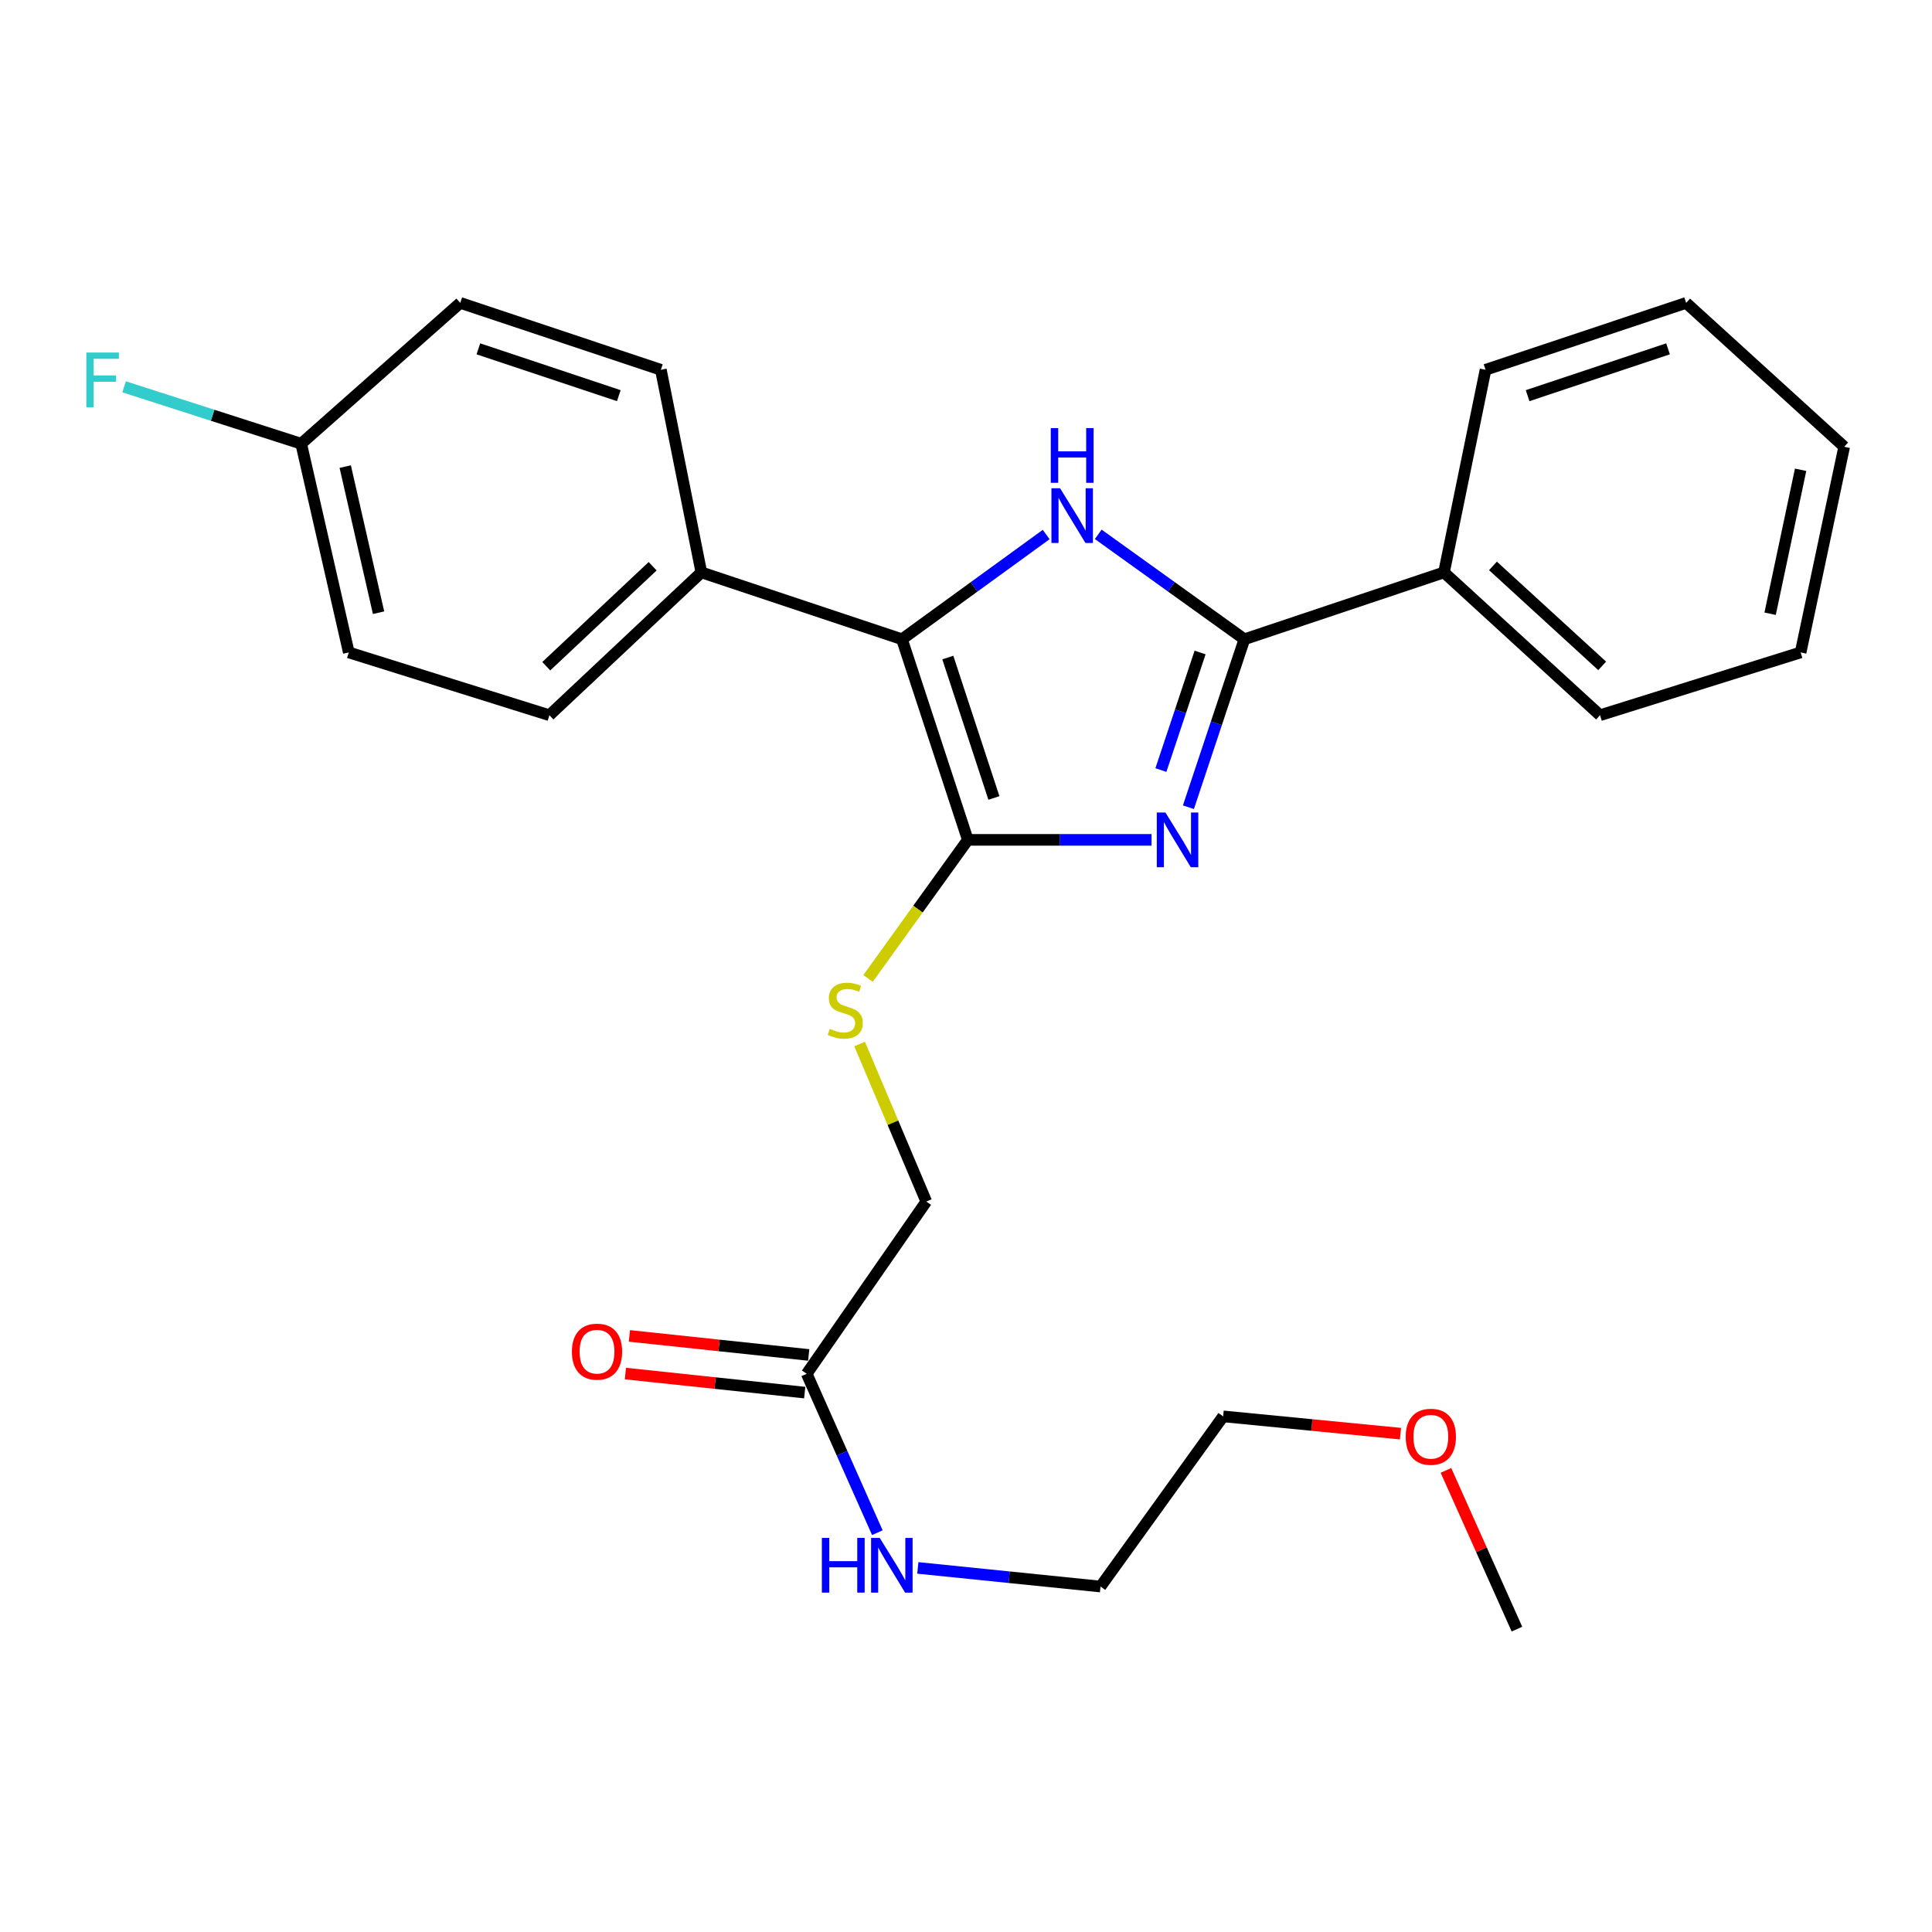 <?xml version='1.0' encoding='iso-8859-1'?>
<svg version='1.1' baseProfile='full'
              xmlns='http://www.w3.org/2000/svg'
                      xmlns:rdkit='http://www.rdkit.org/xml'
                      xmlns:xlink='http://www.w3.org/1999/xlink'
                  xml:space='preserve'
width='1000px' height='1000px' viewBox='0 0 1000 1000'>
<!-- END OF HEADER -->
<rect style='opacity:1.0;fill:#FFFFFF;stroke:none' width='1000' height='1000' x='0' y='0'> </rect>
<path class='bond-0' d='M 596.037,434.714 L 548.489,434.714' style='fill:none;fill-rule:evenodd;stroke:#0000FF;stroke-width:6px;stroke-linecap:butt;stroke-linejoin:miter;stroke-opacity:1' />
<path class='bond-0' d='M 548.489,434.714 L 500.942,434.714' style='fill:none;fill-rule:evenodd;stroke:#000000;stroke-width:6px;stroke-linecap:butt;stroke-linejoin:miter;stroke-opacity:1' />
<path class='bond-2' d='M 615.122,417.818 L 629.61,374.349' style='fill:none;fill-rule:evenodd;stroke:#0000FF;stroke-width:6px;stroke-linecap:butt;stroke-linejoin:miter;stroke-opacity:1' />
<path class='bond-2' d='M 629.61,374.349 L 644.098,330.88' style='fill:none;fill-rule:evenodd;stroke:#000000;stroke-width:6px;stroke-linecap:butt;stroke-linejoin:miter;stroke-opacity:1' />
<path class='bond-2' d='M 600.878,398.581 L 611.02,368.153' style='fill:none;fill-rule:evenodd;stroke:#0000FF;stroke-width:6px;stroke-linecap:butt;stroke-linejoin:miter;stroke-opacity:1' />
<path class='bond-2' d='M 611.02,368.153 L 621.162,337.725' style='fill:none;fill-rule:evenodd;stroke:#000000;stroke-width:6px;stroke-linecap:butt;stroke-linejoin:miter;stroke-opacity:1' />
<path class='bond-3' d='M 500.942,434.714 L 466.857,330.88' style='fill:none;fill-rule:evenodd;stroke:#000000;stroke-width:6px;stroke-linecap:butt;stroke-linejoin:miter;stroke-opacity:1' />
<path class='bond-3' d='M 514.447,413.027 L 490.588,340.343' style='fill:none;fill-rule:evenodd;stroke:#000000;stroke-width:6px;stroke-linecap:butt;stroke-linejoin:miter;stroke-opacity:1' />
<path class='bond-4' d='M 500.942,434.714 L 475.116,470.573' style='fill:none;fill-rule:evenodd;stroke:#000000;stroke-width:6px;stroke-linecap:butt;stroke-linejoin:miter;stroke-opacity:1' />
<path class='bond-4' d='M 475.116,470.573 L 449.29,506.431' style='fill:none;fill-rule:evenodd;stroke:#CCCC00;stroke-width:6px;stroke-linecap:butt;stroke-linejoin:miter;stroke-opacity:1' />
<path class='bond-1' d='M 568.444,276.569 L 606.271,303.724' style='fill:none;fill-rule:evenodd;stroke:#0000FF;stroke-width:6px;stroke-linecap:butt;stroke-linejoin:miter;stroke-opacity:1' />
<path class='bond-1' d='M 606.271,303.724 L 644.098,330.88' style='fill:none;fill-rule:evenodd;stroke:#000000;stroke-width:6px;stroke-linecap:butt;stroke-linejoin:miter;stroke-opacity:1' />
<path class='bond-26' d='M 541.498,276.667 L 504.177,303.774' style='fill:none;fill-rule:evenodd;stroke:#0000FF;stroke-width:6px;stroke-linecap:butt;stroke-linejoin:miter;stroke-opacity:1' />
<path class='bond-26' d='M 504.177,303.774 L 466.857,330.88' style='fill:none;fill-rule:evenodd;stroke:#000000;stroke-width:6px;stroke-linecap:butt;stroke-linejoin:miter;stroke-opacity:1' />
<path class='bond-7' d='M 644.098,330.88 L 747.41,296.272' style='fill:none;fill-rule:evenodd;stroke:#000000;stroke-width:6px;stroke-linecap:butt;stroke-linejoin:miter;stroke-opacity:1' />
<path class='bond-5' d='M 466.857,330.88 L 363.022,296.272' style='fill:none;fill-rule:evenodd;stroke:#000000;stroke-width:6px;stroke-linecap:butt;stroke-linejoin:miter;stroke-opacity:1' />
<path class='bond-9' d='M 444.932,540.378 L 462.187,581.147' style='fill:none;fill-rule:evenodd;stroke:#CCCC00;stroke-width:6px;stroke-linecap:butt;stroke-linejoin:miter;stroke-opacity:1' />
<path class='bond-9' d='M 462.187,581.147 L 479.441,621.917' style='fill:none;fill-rule:evenodd;stroke:#000000;stroke-width:6px;stroke-linecap:butt;stroke-linejoin:miter;stroke-opacity:1' />
<path class='bond-10' d='M 363.022,296.272 L 284.368,370.202' style='fill:none;fill-rule:evenodd;stroke:#000000;stroke-width:6px;stroke-linecap:butt;stroke-linejoin:miter;stroke-opacity:1' />
<path class='bond-10' d='M 337.804,293.083 L 282.746,344.834' style='fill:none;fill-rule:evenodd;stroke:#000000;stroke-width:6px;stroke-linecap:butt;stroke-linejoin:miter;stroke-opacity:1' />
<path class='bond-11' d='M 363.022,296.272 L 342.066,191.403' style='fill:none;fill-rule:evenodd;stroke:#000000;stroke-width:6px;stroke-linecap:butt;stroke-linejoin:miter;stroke-opacity:1' />
<path class='bond-6' d='M 417.552,711.065 L 479.441,621.917' style='fill:none;fill-rule:evenodd;stroke:#000000;stroke-width:6px;stroke-linecap:butt;stroke-linejoin:miter;stroke-opacity:1' />
<path class='bond-8' d='M 418.587,701.322 L 372.183,696.393' style='fill:none;fill-rule:evenodd;stroke:#000000;stroke-width:6px;stroke-linecap:butt;stroke-linejoin:miter;stroke-opacity:1' />
<path class='bond-8' d='M 372.183,696.393 L 325.779,691.464' style='fill:none;fill-rule:evenodd;stroke:#FF0000;stroke-width:6px;stroke-linecap:butt;stroke-linejoin:miter;stroke-opacity:1' />
<path class='bond-8' d='M 416.517,720.808 L 370.113,715.879' style='fill:none;fill-rule:evenodd;stroke:#000000;stroke-width:6px;stroke-linecap:butt;stroke-linejoin:miter;stroke-opacity:1' />
<path class='bond-8' d='M 370.113,715.879 L 323.709,710.95' style='fill:none;fill-rule:evenodd;stroke:#FF0000;stroke-width:6px;stroke-linecap:butt;stroke-linejoin:miter;stroke-opacity:1' />
<path class='bond-12' d='M 417.552,711.065 L 435.831,752.184' style='fill:none;fill-rule:evenodd;stroke:#000000;stroke-width:6px;stroke-linecap:butt;stroke-linejoin:miter;stroke-opacity:1' />
<path class='bond-12' d='M 435.831,752.184 L 454.11,793.304' style='fill:none;fill-rule:evenodd;stroke:#0000FF;stroke-width:6px;stroke-linecap:butt;stroke-linejoin:miter;stroke-opacity:1' />
<path class='bond-18' d='M 747.41,296.272 L 828.165,370.202' style='fill:none;fill-rule:evenodd;stroke:#000000;stroke-width:6px;stroke-linecap:butt;stroke-linejoin:miter;stroke-opacity:1' />
<path class='bond-18' d='M 772.755,292.908 L 829.284,344.659' style='fill:none;fill-rule:evenodd;stroke:#000000;stroke-width:6px;stroke-linecap:butt;stroke-linejoin:miter;stroke-opacity:1' />
<path class='bond-19' d='M 747.41,296.272 L 768.911,191.403' style='fill:none;fill-rule:evenodd;stroke:#000000;stroke-width:6px;stroke-linecap:butt;stroke-linejoin:miter;stroke-opacity:1' />
<path class='bond-15' d='M 284.368,370.202 L 180.534,337.695' style='fill:none;fill-rule:evenodd;stroke:#000000;stroke-width:6px;stroke-linecap:butt;stroke-linejoin:miter;stroke-opacity:1' />
<path class='bond-14' d='M 342.066,191.403 L 238.232,156.774' style='fill:none;fill-rule:evenodd;stroke:#000000;stroke-width:6px;stroke-linecap:butt;stroke-linejoin:miter;stroke-opacity:1' />
<path class='bond-14' d='M 320.291,204.798 L 247.607,180.557' style='fill:none;fill-rule:evenodd;stroke:#000000;stroke-width:6px;stroke-linecap:butt;stroke-linejoin:miter;stroke-opacity:1' />
<path class='bond-20' d='M 475.064,811.547 L 522.35,816.37' style='fill:none;fill-rule:evenodd;stroke:#0000FF;stroke-width:6px;stroke-linecap:butt;stroke-linejoin:miter;stroke-opacity:1' />
<path class='bond-20' d='M 522.35,816.37 L 569.635,821.192' style='fill:none;fill-rule:evenodd;stroke:#000000;stroke-width:6px;stroke-linecap:butt;stroke-linejoin:miter;stroke-opacity:1' />
<path class='bond-13' d='M 155.887,229.669 L 238.232,156.774' style='fill:none;fill-rule:evenodd;stroke:#000000;stroke-width:6px;stroke-linecap:butt;stroke-linejoin:miter;stroke-opacity:1' />
<path class='bond-16' d='M 155.887,229.669 L 110.057,214.941' style='fill:none;fill-rule:evenodd;stroke:#000000;stroke-width:6px;stroke-linecap:butt;stroke-linejoin:miter;stroke-opacity:1' />
<path class='bond-16' d='M 110.057,214.941 L 64.227,200.213' style='fill:none;fill-rule:evenodd;stroke:#33CCCC;stroke-width:6px;stroke-linecap:butt;stroke-linejoin:miter;stroke-opacity:1' />
<path class='bond-28' d='M 155.887,229.669 L 180.534,337.695' style='fill:none;fill-rule:evenodd;stroke:#000000;stroke-width:6px;stroke-linecap:butt;stroke-linejoin:miter;stroke-opacity:1' />
<path class='bond-28' d='M 178.689,241.514 L 195.941,317.132' style='fill:none;fill-rule:evenodd;stroke:#000000;stroke-width:6px;stroke-linecap:butt;stroke-linejoin:miter;stroke-opacity:1' />
<path class='bond-17' d='M 724.895,742.053 L 678.999,737.582' style='fill:none;fill-rule:evenodd;stroke:#FF0000;stroke-width:6px;stroke-linecap:butt;stroke-linejoin:miter;stroke-opacity:1' />
<path class='bond-17' d='M 678.999,737.582 L 633.103,733.11' style='fill:none;fill-rule:evenodd;stroke:#000000;stroke-width:6px;stroke-linecap:butt;stroke-linejoin:miter;stroke-opacity:1' />
<path class='bond-22' d='M 748.418,761.072 L 766.791,802.149' style='fill:none;fill-rule:evenodd;stroke:#FF0000;stroke-width:6px;stroke-linecap:butt;stroke-linejoin:miter;stroke-opacity:1' />
<path class='bond-22' d='M 766.791,802.149 L 785.164,843.226' style='fill:none;fill-rule:evenodd;stroke:#000000;stroke-width:6px;stroke-linecap:butt;stroke-linejoin:miter;stroke-opacity:1' />
<path class='bond-23' d='M 828.165,370.202 L 932,337.695' style='fill:none;fill-rule:evenodd;stroke:#000000;stroke-width:6px;stroke-linecap:butt;stroke-linejoin:miter;stroke-opacity:1' />
<path class='bond-24' d='M 768.911,191.403 L 872.745,156.774' style='fill:none;fill-rule:evenodd;stroke:#000000;stroke-width:6px;stroke-linecap:butt;stroke-linejoin:miter;stroke-opacity:1' />
<path class='bond-24' d='M 790.685,204.798 L 863.37,180.557' style='fill:none;fill-rule:evenodd;stroke:#000000;stroke-width:6px;stroke-linecap:butt;stroke-linejoin:miter;stroke-opacity:1' />
<path class='bond-21' d='M 569.635,821.192 L 633.103,733.11' style='fill:none;fill-rule:evenodd;stroke:#000000;stroke-width:6px;stroke-linecap:butt;stroke-linejoin:miter;stroke-opacity:1' />
<path class='bond-27' d='M 932,337.695 L 954.545,231.248' style='fill:none;fill-rule:evenodd;stroke:#000000;stroke-width:6px;stroke-linecap:butt;stroke-linejoin:miter;stroke-opacity:1' />
<path class='bond-27' d='M 916.211,317.667 L 931.993,243.154' style='fill:none;fill-rule:evenodd;stroke:#000000;stroke-width:6px;stroke-linecap:butt;stroke-linejoin:miter;stroke-opacity:1' />
<path class='bond-25' d='M 872.745,156.774 L 954.545,231.248' style='fill:none;fill-rule:evenodd;stroke:#000000;stroke-width:6px;stroke-linecap:butt;stroke-linejoin:miter;stroke-opacity:1' />
<path  class='atom-0' d='M 603.23 420.554
L 612.51 435.554
Q 613.43 437.034, 614.91 439.714
Q 616.39 442.394, 616.47 442.554
L 616.47 420.554
L 620.23 420.554
L 620.23 448.874
L 616.35 448.874
L 606.39 432.474
Q 605.23 430.554, 603.99 428.354
Q 602.79 426.154, 602.43 425.474
L 602.43 448.874
L 598.75 448.874
L 598.75 420.554
L 603.23 420.554
' fill='#0000FF'/>
<path  class='atom-2' d='M 548.7 252.73
L 557.98 267.73
Q 558.9 269.21, 560.38 271.89
Q 561.86 274.57, 561.94 274.73
L 561.94 252.73
L 565.7 252.73
L 565.7 281.05
L 561.82 281.05
L 551.86 264.65
Q 550.7 262.73, 549.46 260.53
Q 548.26 258.33, 547.9 257.65
L 547.9 281.05
L 544.22 281.05
L 544.22 252.73
L 548.7 252.73
' fill='#0000FF'/>
<path  class='atom-2' d='M 543.88 221.578
L 547.72 221.578
L 547.72 233.618
L 562.2 233.618
L 562.2 221.578
L 566.04 221.578
L 566.04 249.898
L 562.2 249.898
L 562.2 236.818
L 547.72 236.818
L 547.72 249.898
L 543.88 249.898
L 543.88 221.578
' fill='#0000FF'/>
<path  class='atom-5' d='M 429.496 532.527
Q 429.816 532.647, 431.136 533.207
Q 432.456 533.767, 433.896 534.127
Q 435.376 534.447, 436.816 534.447
Q 439.496 534.447, 441.056 533.167
Q 442.616 531.847, 442.616 529.567
Q 442.616 528.007, 441.816 527.047
Q 441.056 526.087, 439.856 525.567
Q 438.656 525.047, 436.656 524.447
Q 434.136 523.687, 432.616 522.967
Q 431.136 522.247, 430.056 520.727
Q 429.016 519.207, 429.016 516.647
Q 429.016 513.087, 431.416 510.887
Q 433.856 508.687, 438.656 508.687
Q 441.936 508.687, 445.656 510.247
L 444.736 513.327
Q 441.336 511.927, 438.776 511.927
Q 436.016 511.927, 434.496 513.087
Q 432.976 514.207, 433.016 516.167
Q 433.016 517.687, 433.776 518.607
Q 434.576 519.527, 435.696 520.047
Q 436.856 520.567, 438.776 521.167
Q 441.336 521.967, 442.856 522.767
Q 444.376 523.567, 445.456 525.207
Q 446.576 526.807, 446.576 529.567
Q 446.576 533.487, 443.936 535.607
Q 441.336 537.687, 436.976 537.687
Q 434.456 537.687, 432.536 537.127
Q 430.656 536.607, 428.416 535.687
L 429.496 532.527
' fill='#CCCC00'/>
<path  class='atom-9' d='M 296.015 699.617
Q 296.015 692.817, 299.375 689.017
Q 302.735 685.217, 309.015 685.217
Q 315.295 685.217, 318.655 689.017
Q 322.015 692.817, 322.015 699.617
Q 322.015 706.497, 318.615 710.417
Q 315.215 714.297, 309.015 714.297
Q 302.775 714.297, 299.375 710.417
Q 296.015 706.537, 296.015 699.617
M 309.015 711.097
Q 313.335 711.097, 315.655 708.217
Q 318.015 705.297, 318.015 699.617
Q 318.015 694.057, 315.655 691.257
Q 313.335 688.417, 309.015 688.417
Q 304.695 688.417, 302.335 691.217
Q 300.015 694.017, 300.015 699.617
Q 300.015 705.337, 302.335 708.217
Q 304.695 711.097, 309.015 711.097
' fill='#FF0000'/>
<path  class='atom-13' d='M 425.39 796.015
L 429.23 796.015
L 429.23 808.055
L 443.71 808.055
L 443.71 796.015
L 447.55 796.015
L 447.55 824.335
L 443.71 824.335
L 443.71 811.255
L 429.23 811.255
L 429.23 824.335
L 425.39 824.335
L 425.39 796.015
' fill='#0000FF'/>
<path  class='atom-13' d='M 455.35 796.015
L 464.63 811.015
Q 465.55 812.495, 467.03 815.175
Q 468.51 817.855, 468.59 818.015
L 468.59 796.015
L 472.35 796.015
L 472.35 824.335
L 468.47 824.335
L 458.51 807.935
Q 457.35 806.015, 456.11 803.815
Q 454.91 801.615, 454.55 800.935
L 454.55 824.335
L 450.87 824.335
L 450.87 796.015
L 455.35 796.015
' fill='#0000FF'/>
<path  class='atom-17' d='M 44.689 182.48
L 61.529 182.48
L 61.529 185.72
L 48.489 185.72
L 48.489 194.32
L 60.089 194.32
L 60.089 197.6
L 48.489 197.6
L 48.489 210.8
L 44.689 210.8
L 44.689 182.48
' fill='#33CCCC'/>
<path  class='atom-18' d='M 727.595 743.663
Q 727.595 736.863, 730.955 733.063
Q 734.315 729.263, 740.595 729.263
Q 746.875 729.263, 750.235 733.063
Q 753.595 736.863, 753.595 743.663
Q 753.595 750.543, 750.195 754.463
Q 746.795 758.343, 740.595 758.343
Q 734.355 758.343, 730.955 754.463
Q 727.595 750.583, 727.595 743.663
M 740.595 755.143
Q 744.915 755.143, 747.235 752.263
Q 749.595 749.343, 749.595 743.663
Q 749.595 738.103, 747.235 735.303
Q 744.915 732.463, 740.595 732.463
Q 736.275 732.463, 733.915 735.263
Q 731.595 738.063, 731.595 743.663
Q 731.595 749.383, 733.915 752.263
Q 736.275 755.143, 740.595 755.143
' fill='#FF0000'/>
</svg>
